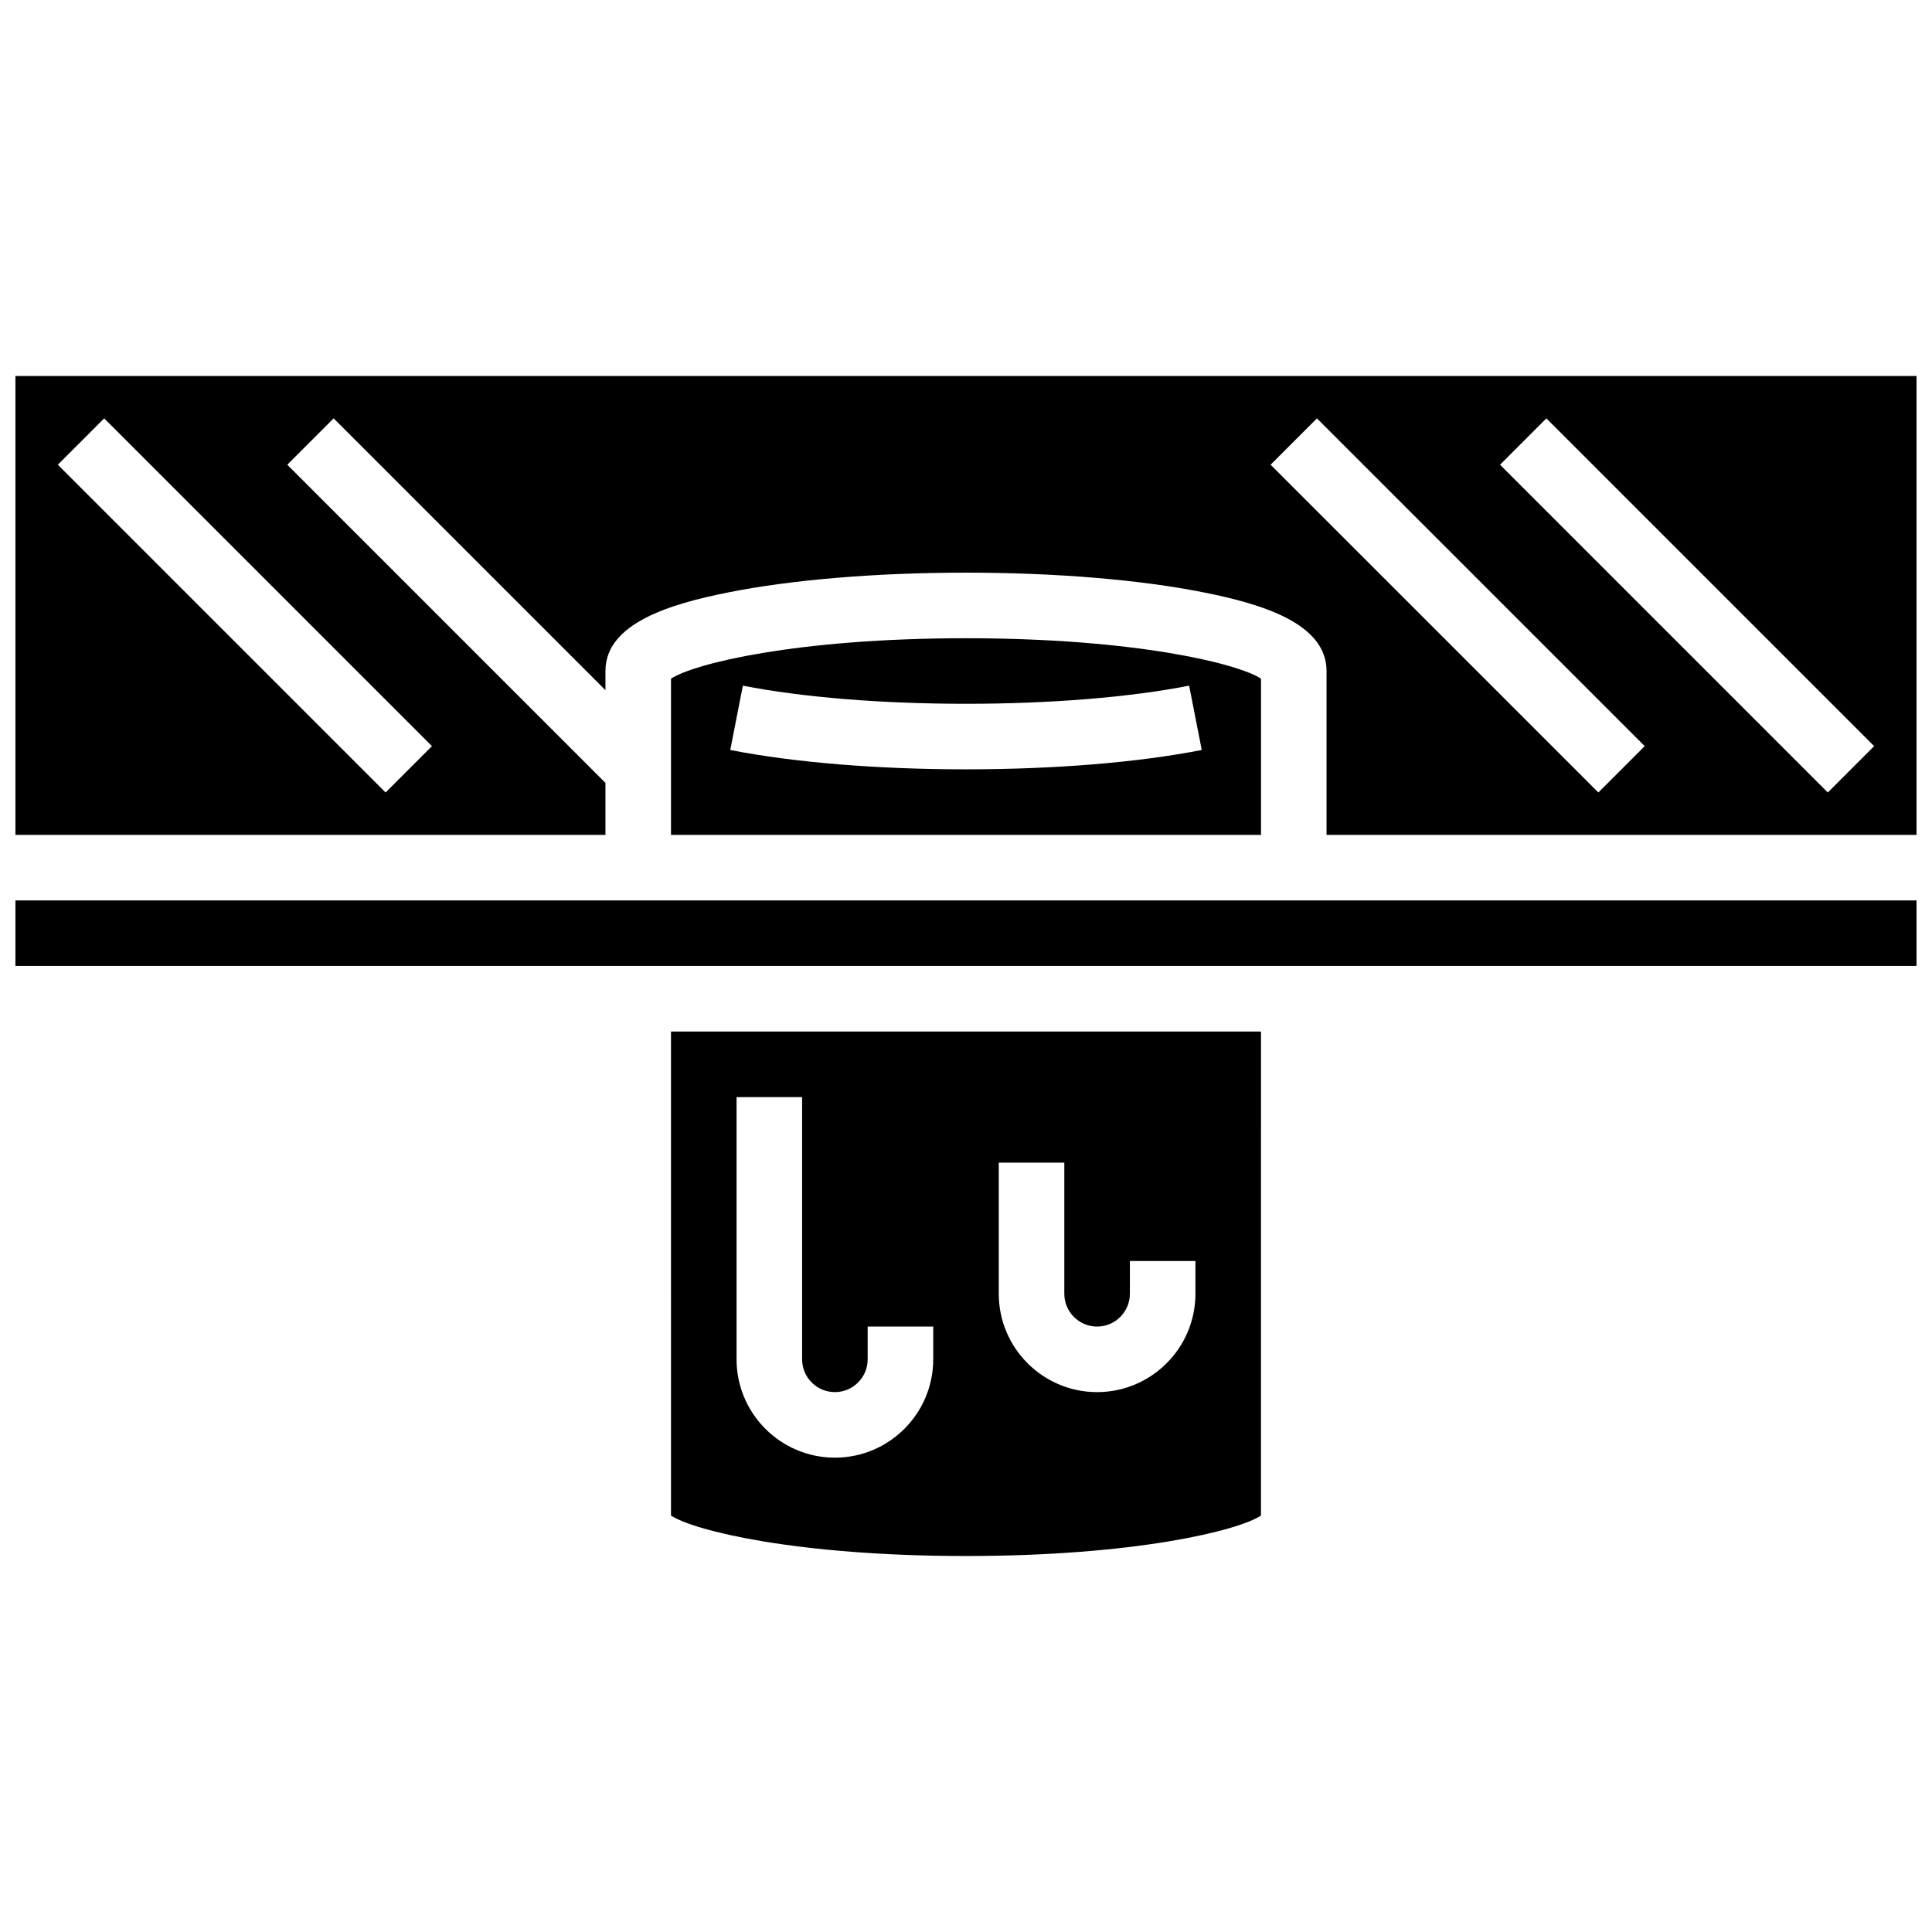 <?xml version="1.0" encoding="UTF-8"?>
<!-- Uploaded to: ICON Repo, www.iconrepo.com, Generator: ICON Repo Mixer Tools -->
<svg width="800px" height="800px" version="1.1" viewBox="144 144 512 512" xmlns="http://www.w3.org/2000/svg">
 <defs>
  <clipPath id="b">
   <path d="m148.09 382h503.81v18h-503.81z"/>
  </clipPath>
  <clipPath id="a">
   <path d="m148.09 243h503.81v123h-503.81z"/>
  </clipPath>
 </defs>
 <path d="m400 313.14c-44.852 0-72.133 6.719-78.176 10.719l-0.004 41.398h156.36v-41.402c-6.047-3.996-33.324-10.715-78.176-10.715zm0 34.742c-23.422 0-45.609-1.82-62.477-5.129l3.344-17.047c15.797 3.098 36.797 4.805 59.133 4.805 22.332 0 43.336-1.707 59.133-4.805l3.344 17.047c-16.871 3.309-39.055 5.129-62.477 5.129z"/>
 <path d="m321.82 545.64c6.047 3.996 33.324 10.719 78.176 10.719 44.852 0 72.133-6.719 78.176-10.719l0.004-128.27h-156.36zm86.863-93.52h17.371v34.746c0 4.789 3.898 8.688 8.688 8.688 4.789 0 8.688-3.898 8.688-8.688v-8.688h17.371v8.688c0 14.367-11.691 26.059-26.059 26.059-14.371 0-26.059-11.691-26.059-26.059zm-69.488-17.375h17.371v69.492c0 4.789 3.898 8.688 8.688 8.688 4.789 0 8.688-3.898 8.688-8.688v-8.688h17.371v8.688c0 14.367-11.691 26.059-26.059 26.059-14.371 0-26.059-11.691-26.059-26.059z"/>
 <g clip-path="url(#b)">
  <path d="m148.09 382.62h503.81v17.371h-503.81z"/>
 </g>
 <g clip-path="url(#a)">
  <path d="m148.09 243.64v121.61h156.36v-13.773l-84.32-84.32 12.285-12.285 72.035 72.035v-5.09c0-12.691 17.328-17.781 32.426-20.801 16.949-3.391 39.367-5.258 63.125-5.258s46.176 1.867 63.125 5.258c15.094 3.019 32.422 8.113 32.422 20.801v43.434h156.36v-121.61zm110.38 98.094-12.285 12.285-86.863-86.863 12.285-12.285zm309.11 12.285-86.863-86.863 12.285-12.285 86.863 86.863zm60.805 0-86.863-86.863 12.285-12.285 86.863 86.863z"/>
 </g>
</svg>